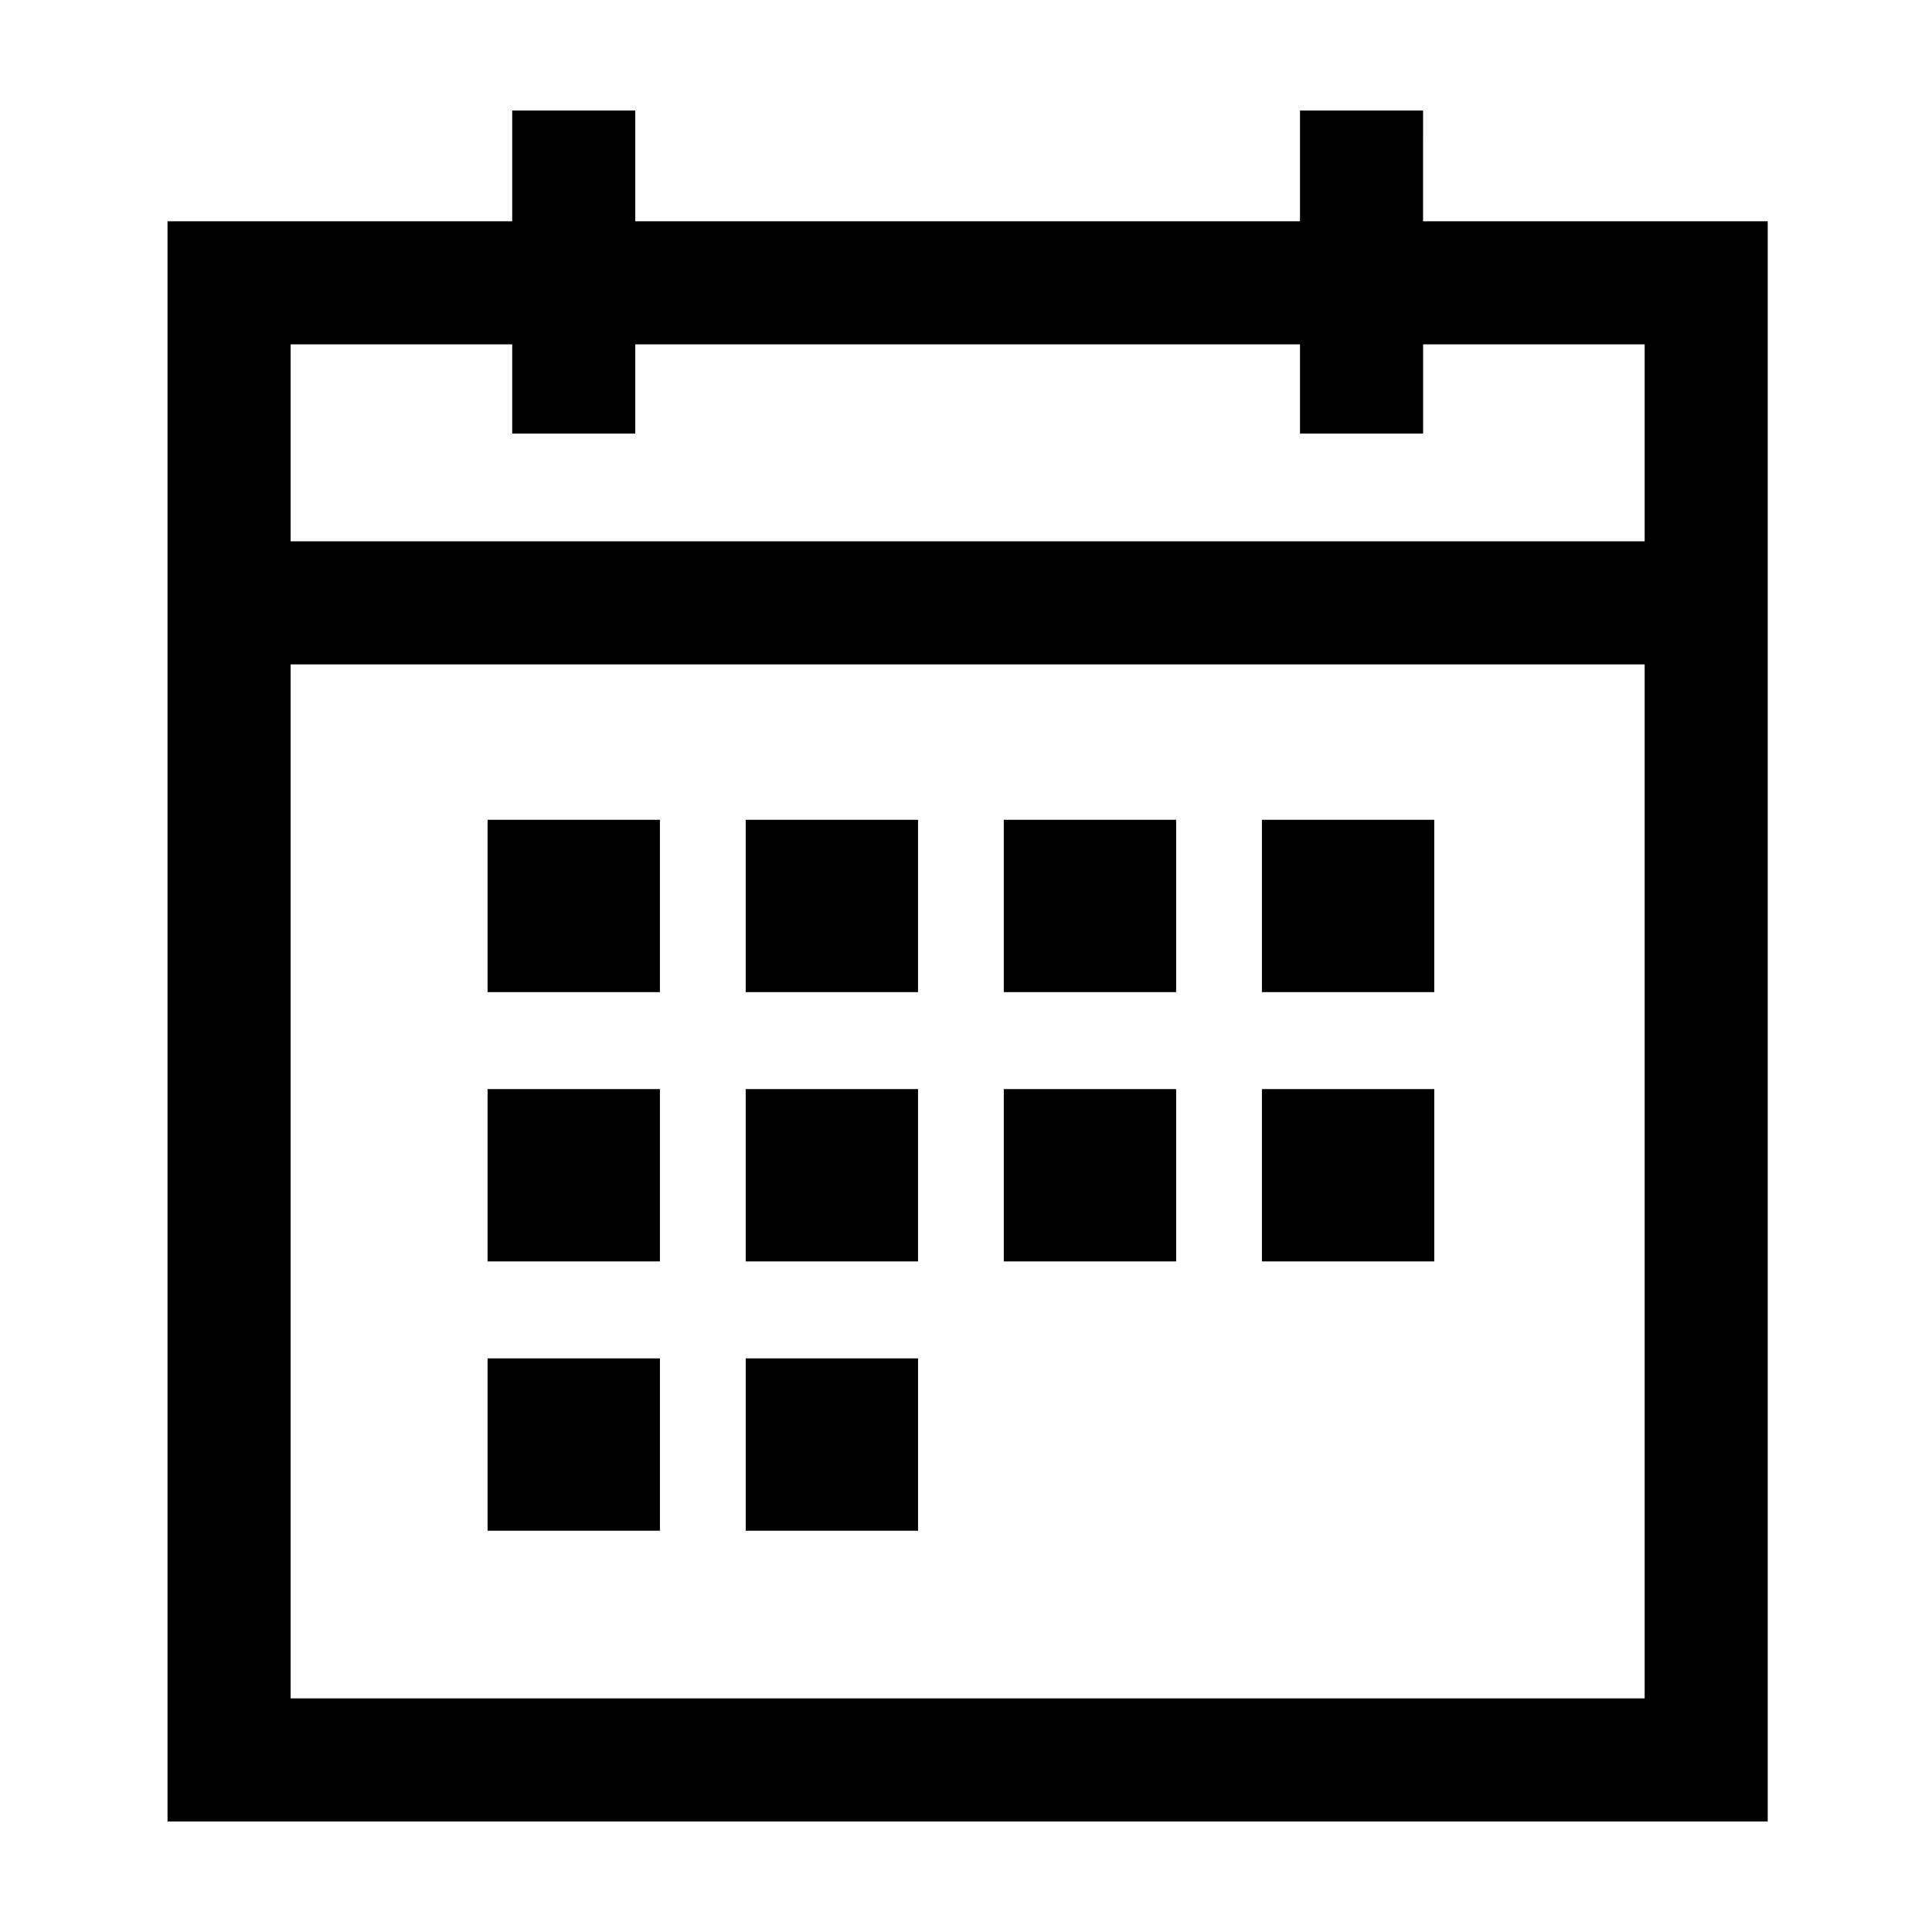 <?xml version="1.0" encoding="UTF-8"?>
<!-- The Best Svg Icon site in the world: iconSvg.co, Visit us! https://iconsvg.co -->
<svg fill="#000000" width="800px" height="800px" version="1.1" viewBox="144 144 512 512" xmlns="http://www.w3.org/2000/svg">
 <path d="m341.62 549.65h45.672v-45.672h-45.672zm-68.406 0h45.672v-45.672h-45.672zm205.21-71.363h45.668v-45.672h-45.668zm-68.406 0h45.672v-45.672h-45.672zm-68.398 0h45.672v-45.672h-45.672zm-68.406 0h45.672v-45.672h-45.672zm205.21-71.363h45.668v-45.672h-45.668zm-68.406 0h45.672v-45.672h-45.672zm-68.398 0h45.672v-45.672h-45.672zm-68.406 0h45.672v-45.672h-45.672zm306.64-171.66v52.191h-358.83v-52.191h58.719v23.641h32.617v-23.641h176.16v23.641h32.617v-23.641zm-358.83 358.82h358.83v-274.01h-358.83zm300.11-420.8h-32.617v29.359h-176.16v-29.359h-32.617v29.359h-91.34v424.07h424.07v-424.07h-91.34z" fill-rule="evenodd"/>
</svg>
